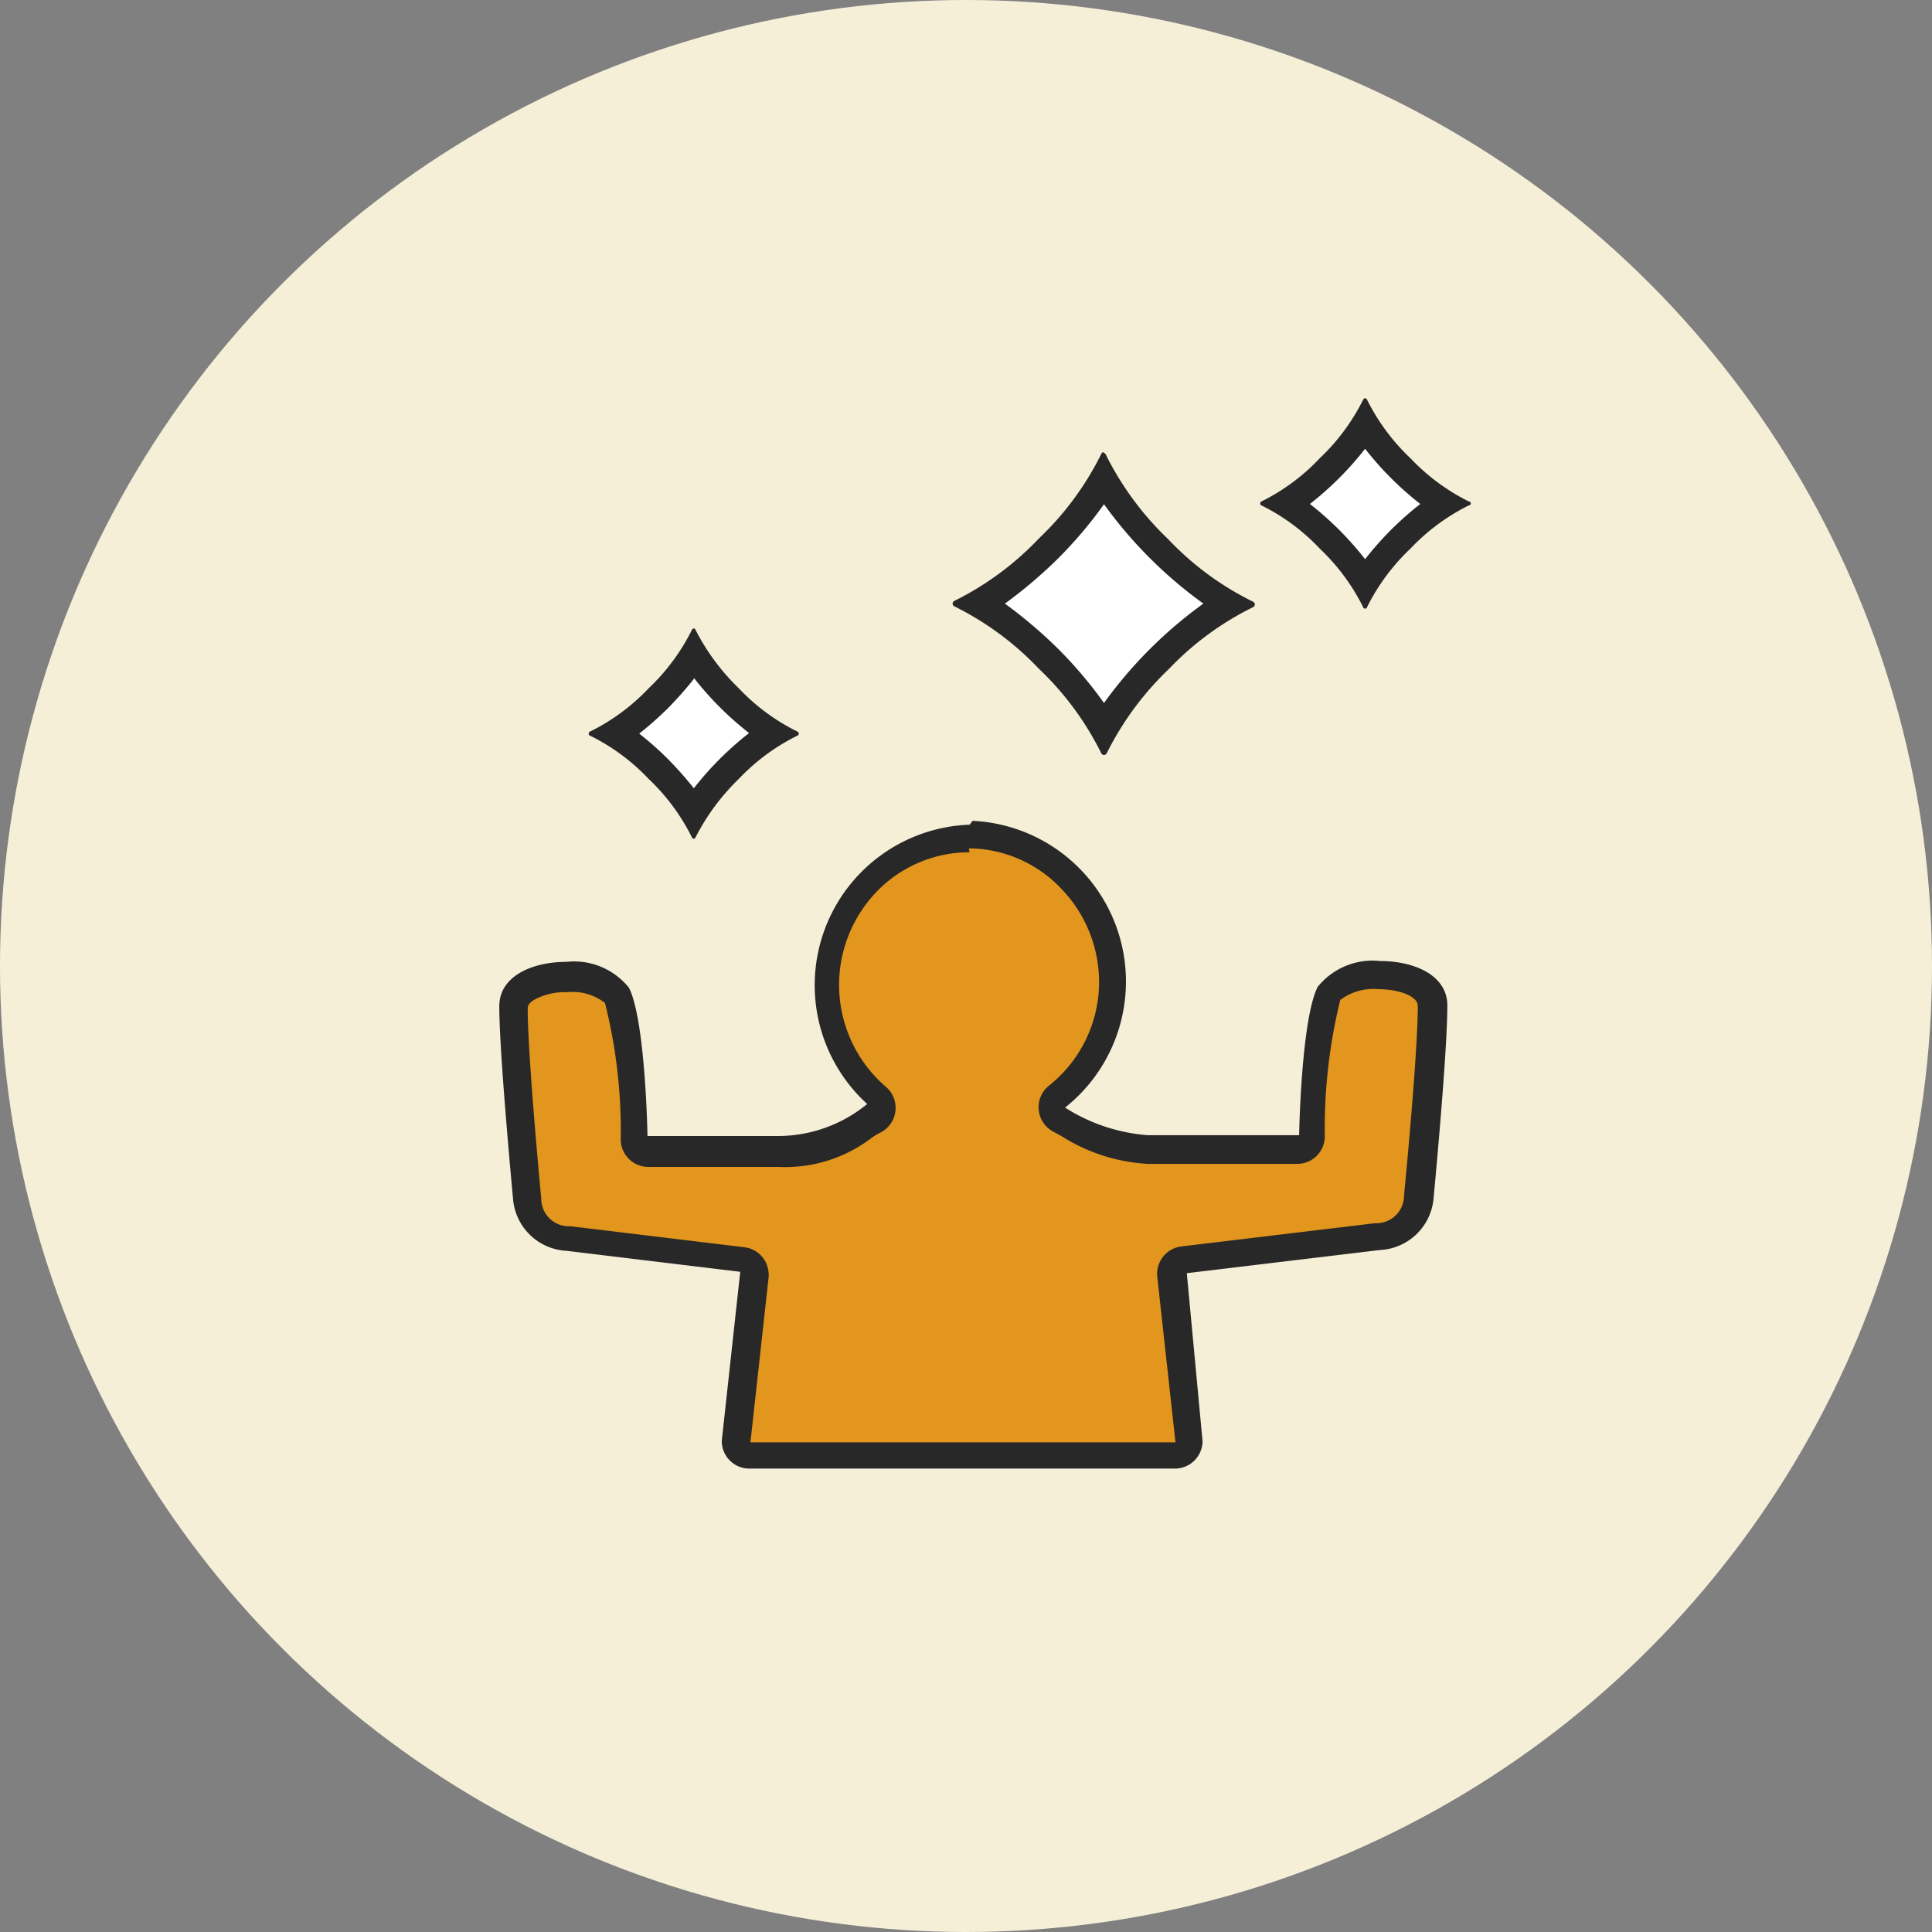 <svg id="レイヤー_1" data-name="レイヤー 1" xmlns="http://www.w3.org/2000/svg" width="70" height="70" viewBox="0 0 70 70">
  <rect x="0" y="0" width="70" height="70" fill="#808080" stroke="none"/>
  <defs>
    <style>
      .cls-1 {
        fill: #f6efd8;
      }

      .cls-2 {
        fill: #fff;
      }

      .cls-3 {
        fill: #282828;
      }

      .cls-4 {
        fill: #e3961d;
      }
    </style>
  </defs>
  <title>icon_8kodawari_7</title>
  <circle class="cls-1" cx="35" cy="35" r="35"/>
  <g>
    <path class="cls-2" d="M49.46,21.08a10.13,10.13,0,0,0-1.28-1.55,10.34,10.34,0,0,0-1.56-1.29A9.84,9.84,0,0,0,48.18,17a10.35,10.35,0,0,0,1.28-1.56A10.9,10.9,0,0,0,50.75,17a10.13,10.13,0,0,0,1.55,1.28,11.06,11.06,0,0,0-2.84,2.84Z"/>
    <path class="cls-3" d="M50.32,14.85h0m-.86,1.41a11.59,11.59,0,0,0,2,2,11.59,11.59,0,0,0-2,2,11.59,11.59,0,0,0-2-2,11.59,11.59,0,0,0,2-2m0-1.83s-.05,0-.07.05a7.55,7.55,0,0,1-1.57,2.12,7.41,7.41,0,0,1-2.12,1.57.08.08,0,0,0,0,.14,7.41,7.41,0,0,1,2.12,1.57A7.55,7.55,0,0,1,49.39,22s0,.05.07.05a.06.06,0,0,0,.07-.05,7.55,7.55,0,0,1,1.57-2.12,7.55,7.55,0,0,1,2.12-1.57.07.07,0,0,0,0-.14A7.55,7.55,0,0,1,51.1,16.6a7.55,7.55,0,0,1-1.57-2.12.08.08,0,0,0-.07-.05Z"/>
  </g>
  <g>
    <path class="cls-4" d="M27.19,52.76a.55.55,0,0,1-.54-.55l.67-6.07a.53.53,0,0,0-.44-.58l-6.29-.76a1.56,1.56,0,0,1-1.5-1.42c-.19-2-.5-5.57-.5-6.92,0-.88,1.21-1.11,1.93-1.11a2.22,2.22,0,0,1,1.82.66c.45.9.6,4,.62,5.16a.51.51,0,0,0,.5.49h4.72a4.63,4.63,0,0,0,3-.93,2.76,2.76,0,0,1,.44-.27.5.5,0,0,0,.12-.84,5.32,5.32,0,0,1,3.35-9.38h.14a5.19,5.19,0,0,1,3.62,1.65,5.41,5.41,0,0,1,1.46,3.84,5.3,5.3,0,0,1-2,4,.5.5,0,0,0-.19.45.49.49,0,0,0,.27.39l.33.18a5.93,5.93,0,0,0,2.88.91H47a.51.51,0,0,0,.5-.49c0-1.13.17-4.26.62-5.16a2.2,2.2,0,0,1,1.82-.66c.72,0,1.93.23,1.93,1.11,0,1.35-.31,4.92-.5,6.92a1.54,1.54,0,0,1-1.47,1.41l-7,.85a.5.5,0,0,0-.44.55l.67,6.08a.55.55,0,0,1-.55.49Z"/>
    <path class="cls-3" d="M35.1,30.74h.13a4.66,4.66,0,0,1,3.26,1.5,4.87,4.87,0,0,1,1.33,3.47A4.8,4.8,0,0,1,38,39.34,1,1,0,0,0,38.16,41l.31.17a6.49,6.49,0,0,0,3.12,1H47a1,1,0,0,0,1-1,19.5,19.5,0,0,1,.56-4.94,2,2,0,0,1,1.38-.39c.69,0,1.43.23,1.43.61,0,1-.17,3.43-.5,6.87a1,1,0,0,1-1,1h-.06l-7,.84a1,1,0,0,0-.88,1.1l.66,6s0,0,0,0H27.19a.05.05,0,0,1,0,0l.66-6a.17.17,0,0,0,0-.07v0a1,1,0,0,0-.88-1l-6.29-.76h-.07a1,1,0,0,1-1-1c-.32-3.44-.49-5.88-.49-6.87,0-.08,0-.2.26-.35a2.33,2.33,0,0,1,1.17-.26,1.91,1.91,0,0,1,1.37.39,19,19,0,0,1,.57,4.94,1,1,0,0,0,1,1h4.72a5.15,5.15,0,0,0,3.3-1,2.53,2.53,0,0,1,.36-.23,1,1,0,0,0,.57-.77,1,1,0,0,0-.34-.9,4.87,4.87,0,0,1-.31-7.1,4.66,4.66,0,0,1,3.34-1.4m0-1A5.82,5.82,0,0,0,31.42,40a5.1,5.1,0,0,1-3.24,1.16H23.46s-.07-4.17-.67-5.37a2.55,2.55,0,0,0-2.27-.94c-1.21,0-2.43.5-2.43,1.61,0,1.35.3,4.83.5,7a2.05,2.05,0,0,0,1.94,1.86l6.29.76v0l-.67,6.13a1,1,0,0,0,1,1H42.57a1,1,0,0,0,1-1L43,46.13l7-.84a2.05,2.05,0,0,0,1.94-1.86c.2-2.14.5-5.62.5-7,0-1.11-1.22-1.61-2.43-1.61a2.55,2.55,0,0,0-2.27.94c-.6,1.2-.67,5.37-.67,5.37H41.59a6.46,6.46,0,0,1-3-1,5.83,5.83,0,0,0-3.35-10.39Z"/>
  </g>
  <g>
    <path class="cls-2" d="M40,26.38a14.85,14.85,0,0,0-4.51-4.51,13.37,13.37,0,0,0,2.5-2,13.73,13.73,0,0,0,2-2.5,13.8,13.8,0,0,0,2,2.5,13.73,13.73,0,0,0,2.5,2A14.85,14.85,0,0,0,40,26.38Z"/>
    <path class="cls-3" d="M40.8,16.82h0M40,18.27a15.9,15.9,0,0,0,3.6,3.6,15.9,15.9,0,0,0-3.6,3.6,15.55,15.55,0,0,0-1.65-1.95,17,17,0,0,0-1.94-1.65,17,17,0,0,0,1.94-1.65A15.55,15.55,0,0,0,40,18.27m0-1.89a.1.1,0,0,0-.1.07,10.84,10.84,0,0,1-2.26,3.06,10.84,10.84,0,0,1-3.06,2.26.11.11,0,0,0,0,.2,10.84,10.84,0,0,1,3.06,2.26,10.84,10.84,0,0,1,2.26,3.06.11.11,0,0,0,.2,0,11,11,0,0,1,2.26-3.06A10.74,10.74,0,0,1,45.4,22a.11.11,0,0,0,0-.2,10.74,10.74,0,0,1-3.07-2.26,11,11,0,0,1-2.26-3.06.1.1,0,0,0-.1-.07Z"/>
  </g>
  <g>
    <path class="cls-2" d="M25.16,29.38a10.9,10.9,0,0,0-1.29-1.56,10.13,10.13,0,0,0-1.55-1.28,11.06,11.06,0,0,0,2.84-2.84,10.13,10.13,0,0,0,1.28,1.55A10.34,10.34,0,0,0,28,26.54a10.28,10.28,0,0,0-2.84,2.84Z"/>
    <path class="cls-3" d="M26,23.15h0m-.86,1.41a11.59,11.59,0,0,0,2,2,11.59,11.59,0,0,0-2,2,13.92,13.92,0,0,0-.93-1.05,12,12,0,0,0-1.05-.93,12,12,0,0,0,1.05-.93,13.92,13.92,0,0,0,.93-1.05m0-1.83a.08.08,0,0,0-.07.05,7.55,7.55,0,0,1-1.57,2.12,7.45,7.45,0,0,1-2.13,1.57.08.08,0,0,0,0,.14,7.45,7.45,0,0,1,2.13,1.57,7.55,7.55,0,0,1,1.57,2.12.08.08,0,0,0,.07.05.07.07,0,0,0,.06-.05,8,8,0,0,1,1.57-2.12,7.45,7.45,0,0,1,2.13-1.57.08.08,0,0,0,0-.14,7.45,7.45,0,0,1-2.13-1.57,8,8,0,0,1-1.57-2.12.07.07,0,0,0-.06-.05Z"/>
  </g>
</svg>
